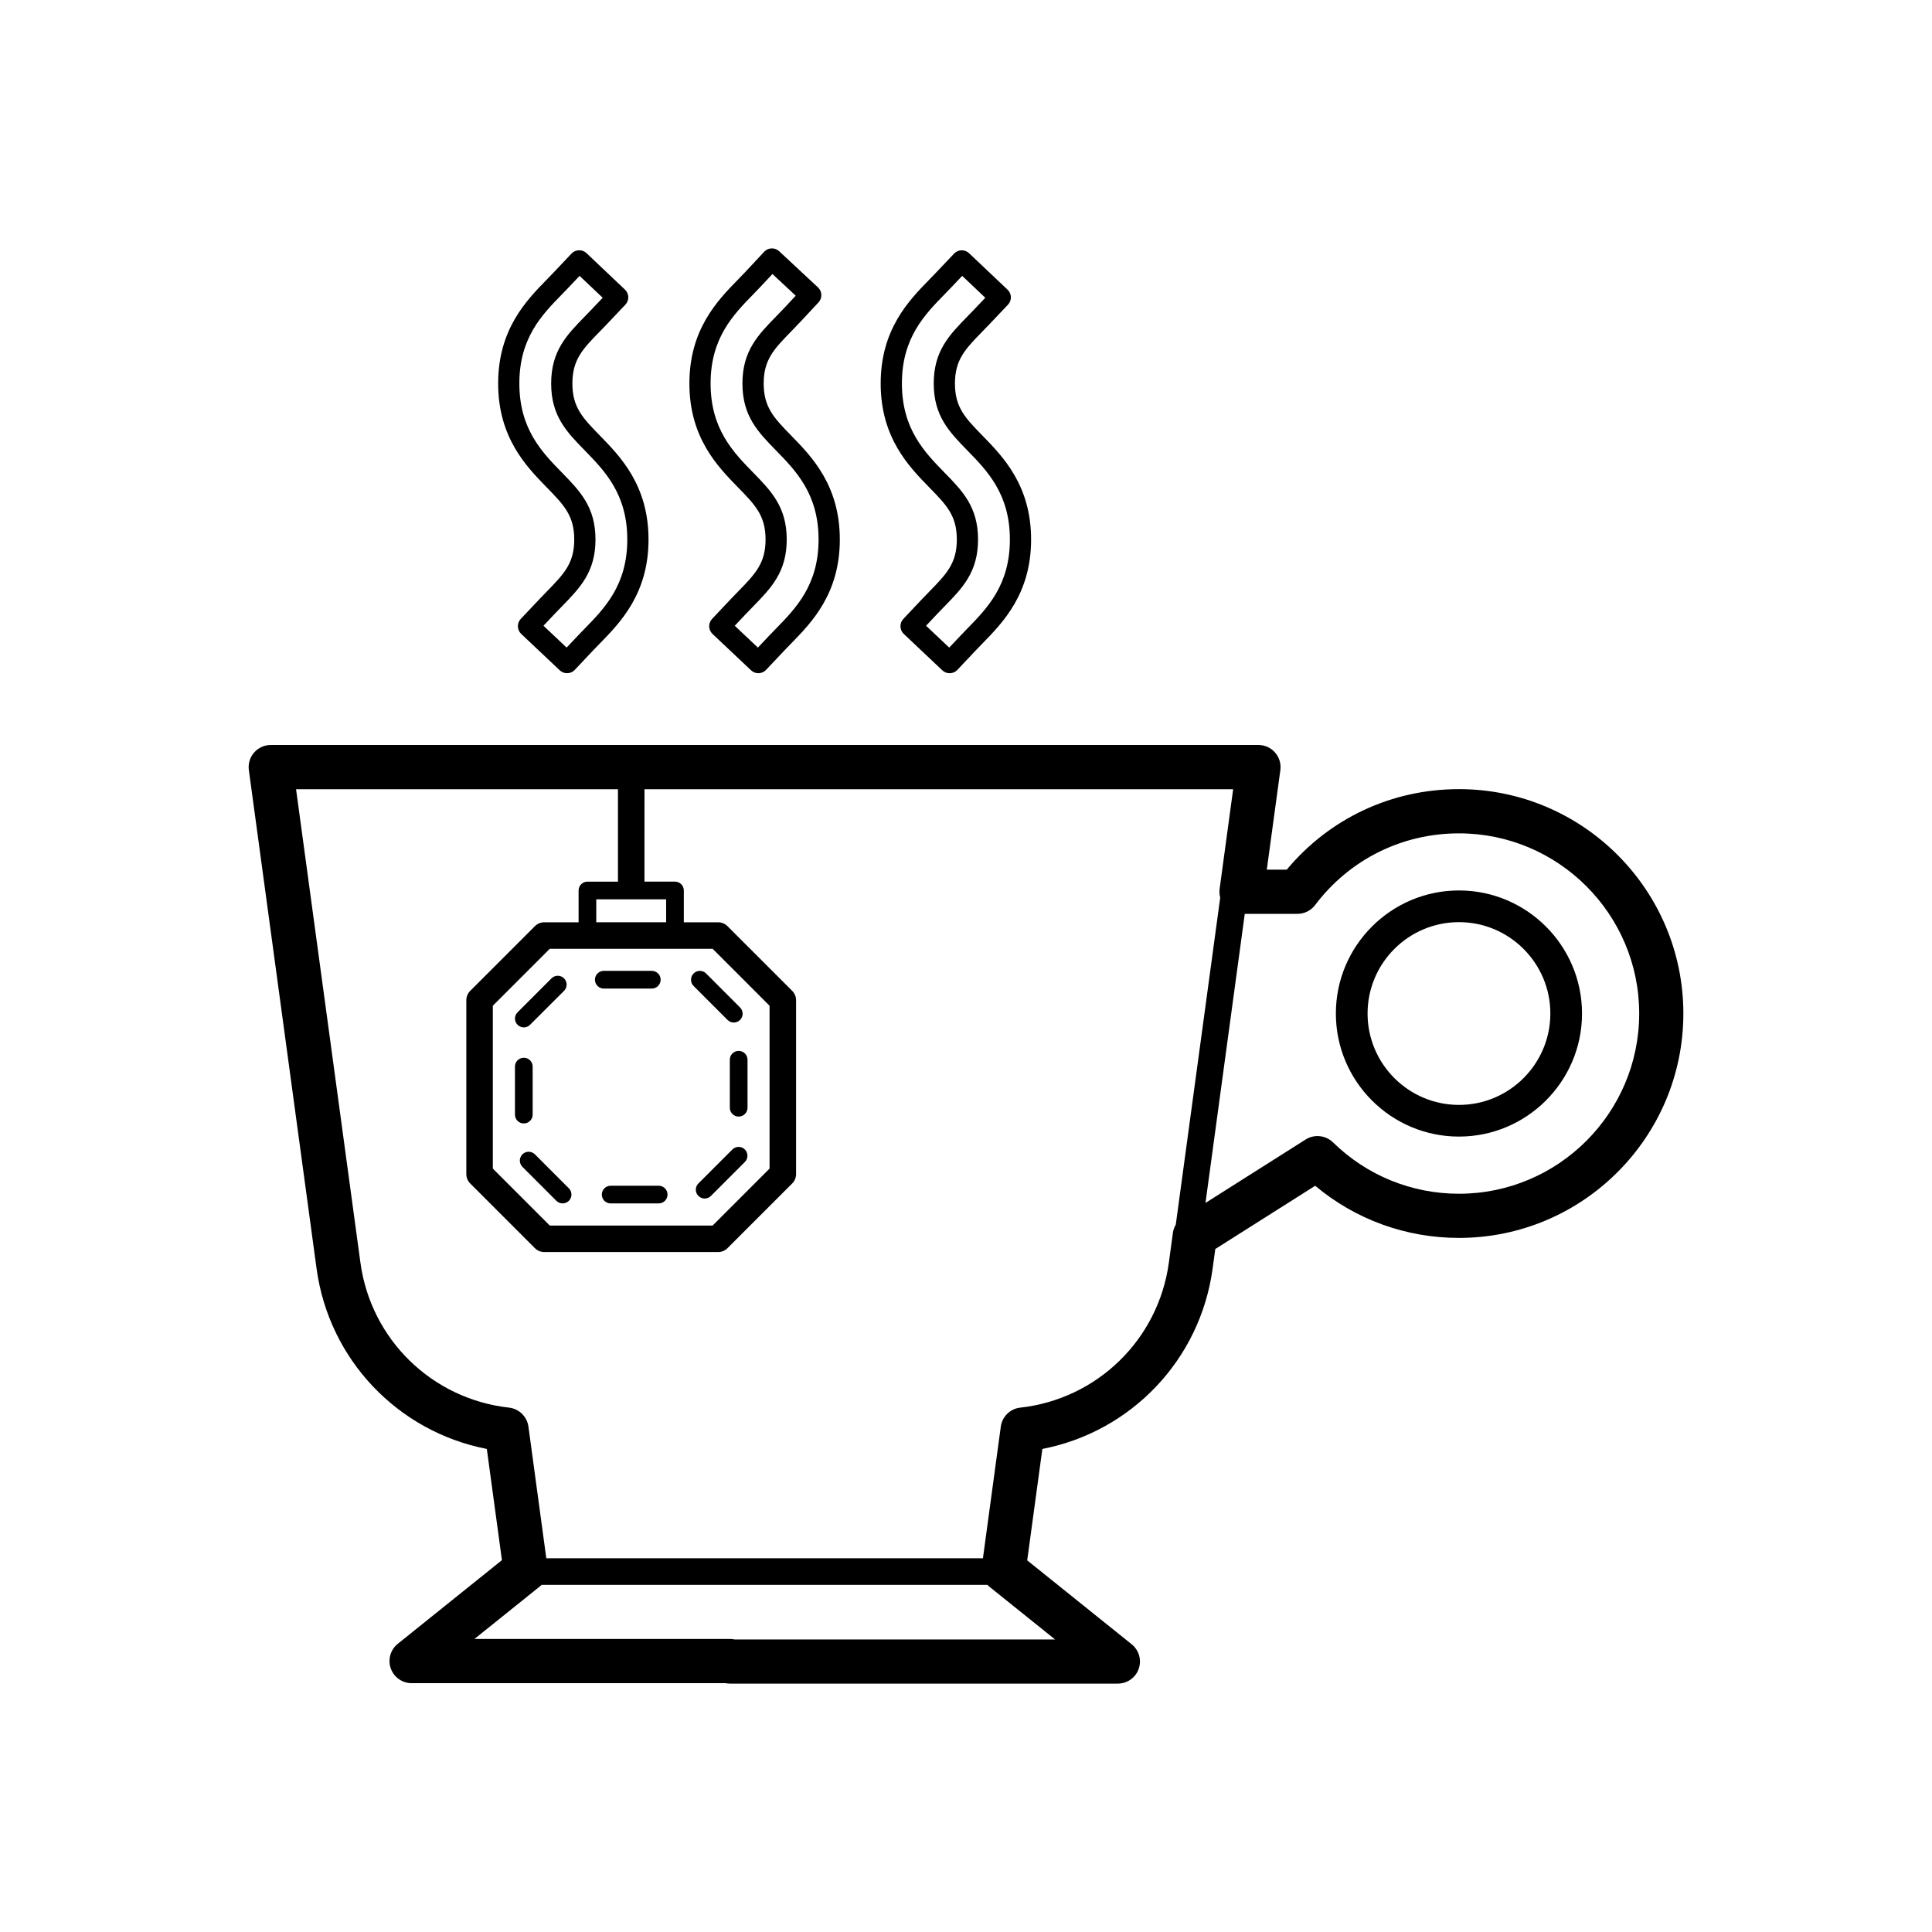 <?xml version="1.0" encoding="UTF-8"?>
<!-- Uploaded to: SVG Repo, www.svgrepo.com, Generator: SVG Repo Mixer Tools -->
<svg fill="#000000" width="800px" height="800px" version="1.1" viewBox="144 144 512 512" xmlns="http://www.w3.org/2000/svg">
 <g>
  <path d="m530.64 379.98c-17.984 0-32.621 14.625-32.621 32.613 0 17.977 14.629 32.613 32.621 32.613 17.977 0 32.613-14.629 32.613-32.613-0.004-17.984-14.637-32.613-32.613-32.613zm0 56.832c-13.352 0-24.219-10.863-24.219-24.219 0-13.352 10.863-24.215 24.219-24.215s24.219 10.863 24.219 24.215c-0.004 13.352-10.867 24.219-24.219 24.219z"/>
  <path d="m530.64 353.13c-17.828 0-34.293 7.738-45.641 21.336h-5.285l3.594-26.391c0.227-1.676-0.289-3.367-1.395-4.641-1.113-1.273-2.715-2.004-4.41-2.004h-261.75c-1.691 0-3.301 0.73-4.414 2.004-1.113 1.27-1.617 2.961-1.391 4.641l17.949 132.13c3.285 24.137 21.543 43.195 45.117 47.781l4.004 29.473-27.605 22.168c-1.941 1.566-2.68 4.172-1.855 6.516 0.82 2.344 3.039 3.914 5.527 3.914h83.168c0.395 0.082 0.797 0.117 1.215 0.117h102.77c2.488 0 4.707-1.566 5.531-3.906 0.828-2.336 0.082-4.957-1.859-6.516l-27.688-22.238 4.016-29.527c23.578-4.586 41.832-23.645 45.117-47.781l0.711-5.203 26.469-16.758c10.676 8.941 24.035 13.816 38.109 13.816 32.789 0 59.465-26.676 59.465-59.465s-26.676-59.465-59.461-59.465zm-107.04 225.34h-84.91c-0.395-0.082-0.797-0.125-1.215-0.125h-67.746l17.211-13.824c0.203-0.156 0.395-0.332 0.57-0.523h118.17c0.195 0.207 0.402 0.402 0.621 0.578zm-9.227-61.434c-2.664 0.297-4.793 2.371-5.152 5.039l-4.734 34.883h-115.71l-4.734-34.883c-0.363-2.664-2.488-4.742-5.152-5.039-20.414-2.273-36.605-18.066-39.371-38.406l-17.059-125.48h85.305v24.496h-8.086c-1.293 0-2.344 1.047-2.344 2.344v8.426h-9.09c-0.938 0-1.828 0.367-2.488 1.027l-17.145 17.145c-0.66 0.66-1.031 1.559-1.031 2.488v46.074c0 0.926 0.371 1.82 1.031 2.481l17.145 17.148c0.66 0.66 1.559 1.031 2.488 1.031h46.066c0.938 0 1.824-0.371 2.484-1.031l17.148-17.148c0.66-0.66 1.027-1.559 1.027-2.481v-46.074c0-0.938-0.367-1.828-1.027-2.488l-17.148-17.145c-0.66-0.66-1.551-1.027-2.484-1.027h-9.09v-8.43c0-1.293-1.047-2.344-2.344-2.344h-8.086l0.008-24.492h156l-3.582 26.391c-0.105 0.785-0.051 1.578 0.156 2.324l-11.777 86.672c-0.395 0.672-0.66 1.406-0.766 2.195l-1.074 7.91c-2.777 20.336-18.965 36.125-39.379 38.398zm-81.52-121.6 15.09 15.094v43.156l-15.09 15.094h-43.16l-15.09-15.094v-43.156l15.09-15.094zm-12.32-7.023h-18.516v-6.086h18.516zm210.11 71.941c-12.555 0-24.414-4.84-33.387-13.617-1.949-1.898-4.938-2.211-7.234-0.766l-26.555 16.816 10.41-76.605h13.957c1.84 0 3.57-0.863 4.676-2.324 9.125-12.082 23.023-19.008 38.137-19.008 26.336 0 47.758 21.422 47.758 47.75-0.008 26.332-21.43 47.754-47.762 47.754z"/>
  <path d="m296.18 286.97c0 6.328-2.746 9.141-7.289 13.801-0.691 0.711-1.375 1.414-2.055 2.133l-4.828 5.113c-1.062 1.129-1.012 2.906 0.117 3.977l10.219 9.648c0.539 0.516 1.234 0.766 1.93 0.766 0.746 0 1.492-0.297 2.047-0.883l4.82-5.113c0.586-0.621 1.18-1.23 1.777-1.84l0.059-0.055c5.438-5.57 12.887-13.203 12.887-27.543s-7.453-21.973-12.891-27.543c-4.543-4.66-7.285-7.473-7.285-13.801s2.742-9.141 7.285-13.801c0.645-0.66 1.289-1.324 1.93-1.996l4.832-5.098c1.066-1.129 1.023-2.906-0.105-3.977l-10.195-9.668c-0.539-0.516-1.27-0.789-2.004-0.77-0.746 0.02-1.457 0.332-1.969 0.875l-4.832 5.106c-0.562 0.594-1.137 1.18-1.727 1.785-5.438 5.57-12.887 13.203-12.887 27.543s7.453 21.973 12.887 27.543c4.531 4.652 7.277 7.469 7.277 13.797zm-3.246-64.98c0.59-0.605 1.18-1.211 1.762-1.824l2.902-3.059 6.121 5.801-2.902 3.059c-0.613 0.648-1.238 1.289-1.867 1.934-4.766 4.887-8.887 9.109-8.887 17.723 0 8.621 4.117 12.844 8.891 17.73 5.289 5.422 11.285 11.562 11.285 23.617 0 12.051-5.996 18.199-11.285 23.617l-0.059 0.059c-0.613 0.629-1.234 1.266-1.84 1.906l-2.891 3.062-6.137-5.789 2.898-3.066c0.656-0.695 1.324-1.379 1.996-2.066 4.766-4.887 8.891-9.109 8.891-17.723 0-8.621-4.121-12.844-8.891-17.73-5.297-5.422-11.285-11.562-11.285-23.617-0.012-12.051 5.984-18.191 11.297-23.633z"/>
  <path d="m346.88 286.97c0 6.328-2.746 9.141-7.289 13.801-0.691 0.711-1.379 1.414-2.062 2.133l-4.82 5.113c-1.066 1.129-1.012 2.906 0.109 3.977l10.223 9.648c0.523 0.492 1.211 0.766 1.93 0.766h0.082c0.746-0.02 1.449-0.336 1.969-0.883l4.82-5.113c0.586-0.621 1.18-1.23 1.777-1.84l0.055-0.055c5.441-5.57 12.887-13.203 12.887-27.543s-7.445-21.973-12.887-27.543c-4.543-4.66-7.289-7.473-7.289-13.801s2.746-9.141 7.289-13.801c0.789-0.816 1.613-1.656 2.449-2.551l4.793-5.144c0.508-0.543 0.777-1.27 0.75-2.016-0.031-0.746-0.348-1.449-0.898-1.961l-10.281-9.578c-1.137-1.059-2.918-0.996-3.977 0.141l-4.793 5.144c-0.672 0.727-1.375 1.449-2.133 2.215-5.441 5.57-12.887 13.203-12.887 27.543s7.445 21.973 12.887 27.543c4.551 4.66 7.297 7.477 7.297 13.805zm-3.269-64.965c0.77-0.789 1.508-1.543 2.215-2.309l2.875-3.082 6.172 5.75-2.871 3.082c-0.789 0.848-1.586 1.668-2.363 2.453-4.766 4.887-8.887 9.109-8.887 17.73s4.117 12.844 8.887 17.73c5.297 5.422 11.289 11.562 11.289 23.617 0 12.051-5.996 18.199-11.289 23.617l-0.055 0.059c-0.621 0.629-1.234 1.266-1.84 1.906l-2.891 3.062-6.137-5.789 2.891-3.062c0.66-0.699 1.328-1.379 1.996-2.066 4.766-4.887 8.887-9.109 8.887-17.73s-4.117-12.844-8.887-17.73c-5.297-5.422-11.289-11.562-11.289-23.617 0.004-12.055 6-18.195 11.297-23.621z"/>
  <path d="m397.57 286.97c0 6.328-2.746 9.141-7.289 13.801-0.695 0.711-1.379 1.414-2.062 2.133l-4.82 5.113c-1.066 1.129-1.02 2.906 0.109 3.977l10.219 9.652c0.523 0.492 1.215 0.766 1.934 0.766h0.082c0.746-0.02 1.457-0.336 1.969-0.883l4.82-5.109c0.598-0.629 1.199-1.254 1.828-1.895 5.445-5.57 12.891-13.203 12.891-27.543 0-14.34-7.453-21.973-12.891-27.543-4.543-4.66-7.289-7.473-7.289-13.801s2.746-9.141 7.289-13.801c0.648-0.66 1.289-1.324 1.93-1.996l4.832-5.098c1.074-1.129 1.023-2.906-0.105-3.977l-10.207-9.668c-0.539-0.516-1.258-0.789-2.004-0.77-0.734 0.02-1.445 0.332-1.961 0.875l-4.84 5.106c-0.559 0.594-1.133 1.18-1.727 1.785-5.438 5.57-12.887 13.203-12.887 27.543 0 14.34 7.453 21.973 12.891 27.543 4.543 4.644 7.289 7.461 7.289 13.789zm-3.25-64.98c0.594-0.605 1.184-1.211 1.77-1.824l2.902-3.059 6.121 5.801-2.906 3.059c-0.621 0.648-1.238 1.289-1.867 1.934-4.769 4.887-8.891 9.109-8.891 17.723 0 8.621 4.125 12.844 8.891 17.73 5.297 5.422 11.289 11.562 11.289 23.617s-5.992 18.199-11.309 23.641c-0.629 0.645-1.258 1.289-1.867 1.945l-2.902 3.062-6.137-5.789 2.891-3.066c0.66-0.695 1.324-1.379 1.996-2.066 4.777-4.887 8.891-9.109 8.891-17.73s-4.109-12.844-8.891-17.73c-5.289-5.422-11.285-11.562-11.285-23.617-0.004-12.047 5.996-18.188 11.305-23.629z"/>
  <path d="m285.16 439.38v-12.723c0-1.301-1.055-2.344-2.348-2.344-1.293 0-2.344 1.043-2.344 2.344v12.723c0 1.301 1.047 2.344 2.344 2.344 1.293 0 2.348-1.043 2.348-2.344z"/>
  <path d="m281.16 415.58c0.457 0.465 1.059 0.691 1.652 0.691 0.598 0 1.199-0.227 1.656-0.691l9.004-8.992c0.918-0.918 0.918-2.398 0-3.316s-2.402-0.918-3.316 0l-8.996 9.004c-0.918 0.91-0.918 2.387 0 3.305z"/>
  <path d="m304.01 405.98h12.727c1.293 0 2.344-1.047 2.344-2.344 0-1.293-1.047-2.348-2.344-2.348h-12.727c-1.293 0-2.344 1.055-2.344 2.348 0 1.297 1.051 2.344 2.344 2.344z"/>
  <path d="m282.45 449.91c-0.918 0.918-0.918 2.402 0 3.316l8.996 9.004c0.457 0.453 1.059 0.68 1.656 0.68s1.195-0.227 1.652-0.68c0.918-0.918 0.918-2.402 0-3.316l-8.996-9.004c-0.918-0.91-2.402-0.91-3.309 0z"/>
  <path d="m337.41 424.84v12.723c0 1.289 1.047 2.344 2.344 2.344 1.293 0 2.348-1.055 2.348-2.344v-12.723c0-1.301-1.055-2.344-2.348-2.344-1.297 0-2.344 1.043-2.344 2.344z"/>
  <path d="m305.83 458.23c-1.293 0-2.344 1.055-2.344 2.344 0 1.301 1.047 2.344 2.344 2.344h12.727c1.293 0 2.344-1.043 2.344-2.344 0-1.289-1.047-2.344-2.344-2.344z"/>
  <path d="m338.09 448.62-9.004 9.004c-0.918 0.918-0.918 2.402 0 3.316 0.457 0.453 1.059 0.68 1.656 0.68s1.199-0.227 1.656-0.68l8.996-9.004c0.918-0.918 0.918-2.402 0-3.316-0.91-0.91-2.387-0.91-3.305 0z"/>
  <path d="m336.81 414.3c0.457 0.453 1.059 0.68 1.656 0.68s1.195-0.227 1.652-0.68c0.918-0.918 0.918-2.402 0-3.316l-8.996-9.004c-0.918-0.918-2.402-0.918-3.309 0-0.918 0.918-0.918 2.402 0 3.316z"/>
 </g>
</svg>